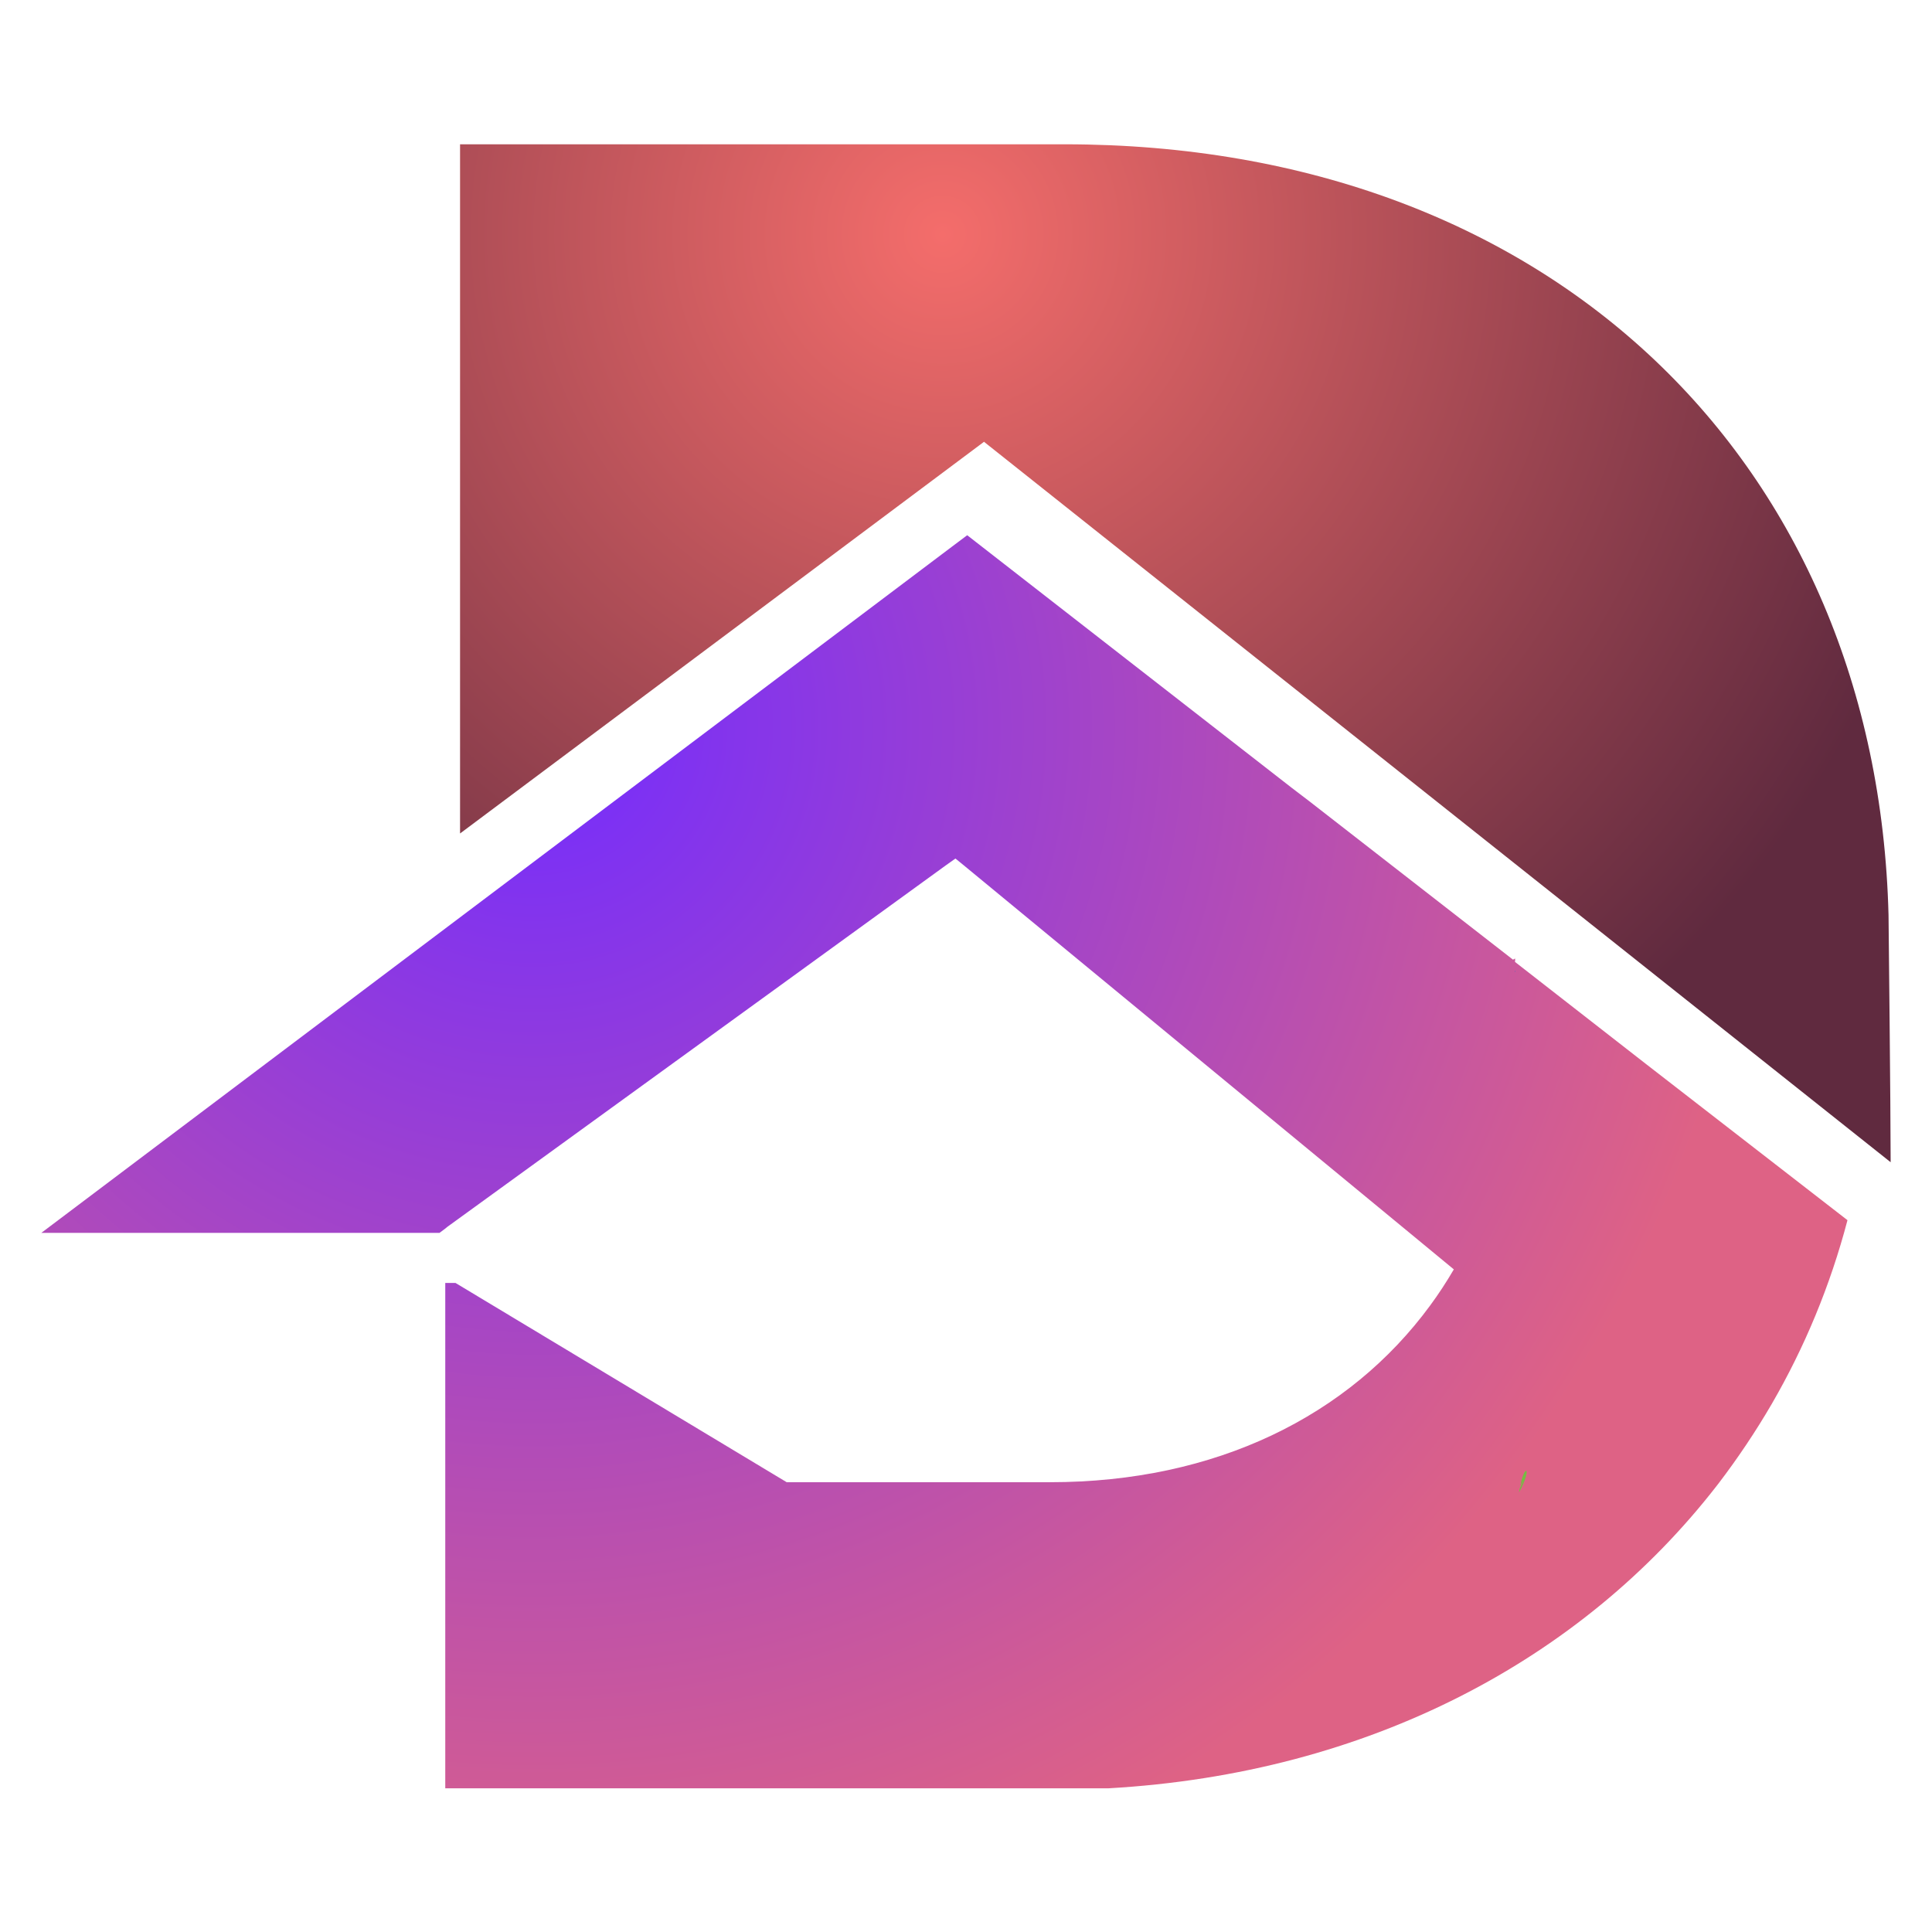 <?xml version="1.0" encoding="UTF-8"?>
<svg id="Layer_1" data-name="Layer 1" xmlns="http://www.w3.org/2000/svg" xmlns:xlink="http://www.w3.org/1999/xlink" viewBox="0 0 64 64">
  <defs>
    <style>
      .cls-1 {
        fill: #1e75bb;
      }

      .cls-2 {
        fill: #75bc43;
      }

      .cls-3 {
        fill: url(#radial-gradient);
      }

      .cls-4 {
        fill: url(#radial-gradient-2);
      }
    </style>
    <radialGradient id="radial-gradient" cx="17.67" cy="24.09" fx="17.67" fy="24.09" r="40.81" gradientUnits="userSpaceOnUse">
      <stop offset="0" stop-color="#732cff"/>
      <stop offset="1" stop-color="#de6285"/>
    </radialGradient>
    <radialGradient id="radial-gradient-2" cx="31.22" cy="7.76" fx="31.22" fy="7.76" r="34.29" gradientUnits="userSpaceOnUse">
      <stop offset="0" stop-color="#f46d6b"/>
      <stop offset="1" stop-color="#602a3f"/>
    </radialGradient>
  </defs>
  <path class="cls-3" d="M50.19,31.85s0-.07,0-.1c-.02.01-.04.03-.07.04l-6.75-5.25s0,0,0,0l-.59-.45-10.74-8.36-.52.39L1.37,40.84h13.19l.2-.15.06-.05,11.24-8.15,5.28-3.83.31-.22.27.22,14.81,12.21,1.43,1.18c-.24.41-.5.81-.78,1.19-2.69,3.67-7.11,5.86-12.59,5.86h-8.73l-10.97-6.6h-.34v16.74h21.97c8.63-.49,15.68-4.27,20.14-10.01.02-.03.05-.06.07-.09.64-.84,1.23-1.72,1.76-2.63,1.09-1.88,1.94-3.92,2.51-6.09l-6.67-5.17-4.35-3.39Z"/>
  <path class="cls-2" d="M50.36,49.18s0,.02,0,.03c.04-.06.07-.11.11-.17.02-.03.03-.05.03-.05-.01.02-.02.03-.03.05-.03.06-.08.16-.13.27,0,.04-.02.08-.02.13.45-.83.19-.97.05-.26Z"/>
  <path class="cls-4" d="M32.59,14.63l30.04,23.87c0-1.76-.07-8.19-.07-8.19-.38-14.95-11.15-25.53-27.29-25.53H15.24v22.83l17.35-12.97Z"/>
  <path class="cls-1" d="M50.18,32.16s0,.02,0,.03c0,0,.01,0,.02-.01l-.02-.02Z"/>
</svg>